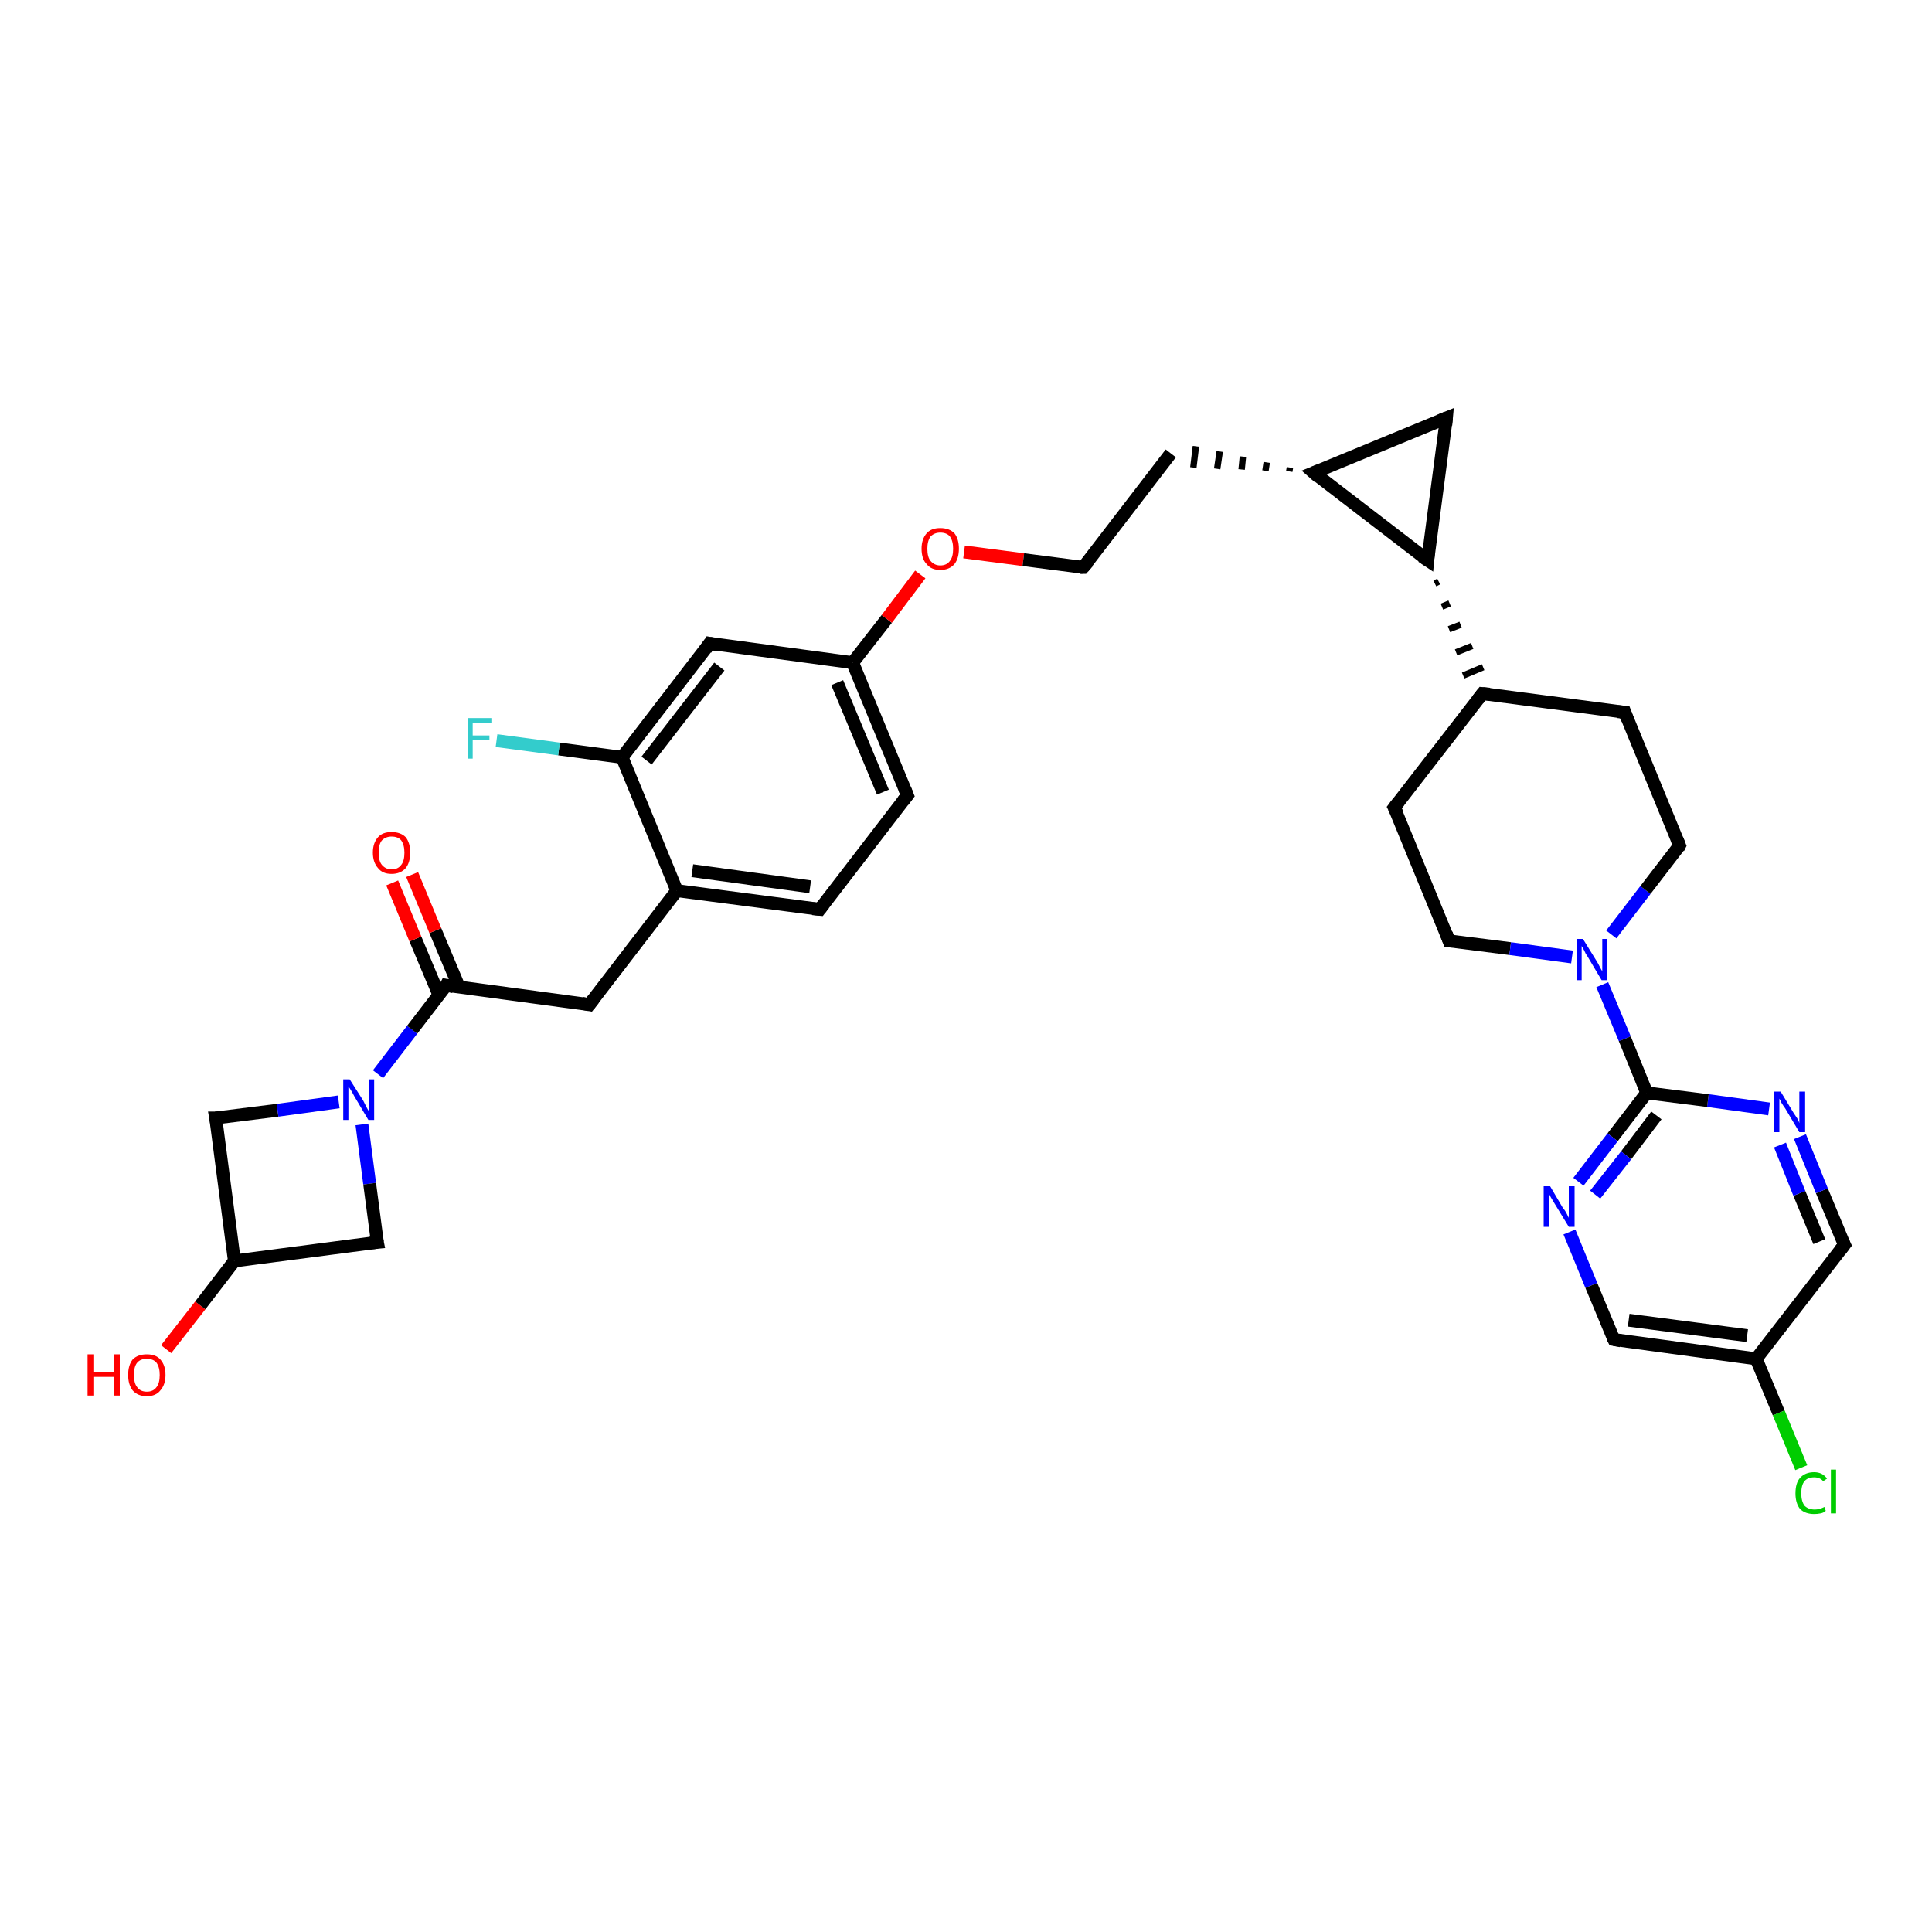 <?xml version='1.0' encoding='iso-8859-1'?>
<svg version='1.1' baseProfile='full'
              xmlns='http://www.w3.org/2000/svg'
                      xmlns:rdkit='http://www.rdkit.org/xml'
                      xmlns:xlink='http://www.w3.org/1999/xlink'
                  xml:space='preserve'
width='300px' height='300px' viewBox='0 0 300 300'>
<!-- END OF HEADER -->
<rect style='opacity:1.0;fill:#FFFFFF;stroke:none' width='300.0' height='300.0' x='0.0' y='0.0'> </rect>
<path class='bond-0 atom-0 atom-1' d='M 25.8,209.5 L 31.1,202.7' style='fill:none;fill-rule:evenodd;stroke:#FF0000;stroke-width:2.0px;stroke-linecap:butt;stroke-linejoin:miter;stroke-opacity:1' />
<path class='bond-0 atom-0 atom-1' d='M 31.1,202.7 L 36.4,195.8' style='fill:none;fill-rule:evenodd;stroke:#000000;stroke-width:2.0px;stroke-linecap:butt;stroke-linejoin:miter;stroke-opacity:1' />
<path class='bond-1 atom-1 atom-2' d='M 36.4,195.8 L 33.5,173.6' style='fill:none;fill-rule:evenodd;stroke:#000000;stroke-width:2.0px;stroke-linecap:butt;stroke-linejoin:miter;stroke-opacity:1' />
<path class='bond-2 atom-2 atom-3' d='M 33.5,173.6 L 43.1,172.4' style='fill:none;fill-rule:evenodd;stroke:#000000;stroke-width:2.0px;stroke-linecap:butt;stroke-linejoin:miter;stroke-opacity:1' />
<path class='bond-2 atom-2 atom-3' d='M 43.1,172.4 L 52.6,171.1' style='fill:none;fill-rule:evenodd;stroke:#0000FF;stroke-width:2.0px;stroke-linecap:butt;stroke-linejoin:miter;stroke-opacity:1' />
<path class='bond-3 atom-3 atom-4' d='M 56.2,174.6 L 57.4,183.8' style='fill:none;fill-rule:evenodd;stroke:#0000FF;stroke-width:2.0px;stroke-linecap:butt;stroke-linejoin:miter;stroke-opacity:1' />
<path class='bond-3 atom-3 atom-4' d='M 57.4,183.8 L 58.6,192.9' style='fill:none;fill-rule:evenodd;stroke:#000000;stroke-width:2.0px;stroke-linecap:butt;stroke-linejoin:miter;stroke-opacity:1' />
<path class='bond-4 atom-3 atom-5' d='M 58.7,166.8 L 64.0,159.9' style='fill:none;fill-rule:evenodd;stroke:#0000FF;stroke-width:2.0px;stroke-linecap:butt;stroke-linejoin:miter;stroke-opacity:1' />
<path class='bond-4 atom-3 atom-5' d='M 64.0,159.9 L 69.3,153.0' style='fill:none;fill-rule:evenodd;stroke:#000000;stroke-width:2.0px;stroke-linecap:butt;stroke-linejoin:miter;stroke-opacity:1' />
<path class='bond-5 atom-5 atom-6' d='M 71.3,153.3 L 67.6,144.5' style='fill:none;fill-rule:evenodd;stroke:#000000;stroke-width:2.0px;stroke-linecap:butt;stroke-linejoin:miter;stroke-opacity:1' />
<path class='bond-5 atom-5 atom-6' d='M 67.6,144.5 L 64.0,135.8' style='fill:none;fill-rule:evenodd;stroke:#FF0000;stroke-width:2.0px;stroke-linecap:butt;stroke-linejoin:miter;stroke-opacity:1' />
<path class='bond-5 atom-5 atom-6' d='M 68.2,154.6 L 64.5,145.8' style='fill:none;fill-rule:evenodd;stroke:#000000;stroke-width:2.0px;stroke-linecap:butt;stroke-linejoin:miter;stroke-opacity:1' />
<path class='bond-5 atom-5 atom-6' d='M 64.5,145.8 L 60.9,137.1' style='fill:none;fill-rule:evenodd;stroke:#FF0000;stroke-width:2.0px;stroke-linecap:butt;stroke-linejoin:miter;stroke-opacity:1' />
<path class='bond-6 atom-5 atom-7' d='M 69.3,153.0 L 91.5,156.0' style='fill:none;fill-rule:evenodd;stroke:#000000;stroke-width:2.0px;stroke-linecap:butt;stroke-linejoin:miter;stroke-opacity:1' />
<path class='bond-7 atom-7 atom-8' d='M 91.5,156.0 L 105.1,138.3' style='fill:none;fill-rule:evenodd;stroke:#000000;stroke-width:2.0px;stroke-linecap:butt;stroke-linejoin:miter;stroke-opacity:1' />
<path class='bond-8 atom-8 atom-9' d='M 105.1,138.3 L 127.3,141.2' style='fill:none;fill-rule:evenodd;stroke:#000000;stroke-width:2.0px;stroke-linecap:butt;stroke-linejoin:miter;stroke-opacity:1' />
<path class='bond-8 atom-8 atom-9' d='M 107.5,135.2 L 125.8,137.7' style='fill:none;fill-rule:evenodd;stroke:#000000;stroke-width:2.0px;stroke-linecap:butt;stroke-linejoin:miter;stroke-opacity:1' />
<path class='bond-9 atom-9 atom-10' d='M 127.3,141.2 L 140.9,123.5' style='fill:none;fill-rule:evenodd;stroke:#000000;stroke-width:2.0px;stroke-linecap:butt;stroke-linejoin:miter;stroke-opacity:1' />
<path class='bond-10 atom-10 atom-11' d='M 140.9,123.5 L 132.4,102.9' style='fill:none;fill-rule:evenodd;stroke:#000000;stroke-width:2.0px;stroke-linecap:butt;stroke-linejoin:miter;stroke-opacity:1' />
<path class='bond-10 atom-10 atom-11' d='M 137.1,123.0 L 130.0,106.0' style='fill:none;fill-rule:evenodd;stroke:#000000;stroke-width:2.0px;stroke-linecap:butt;stroke-linejoin:miter;stroke-opacity:1' />
<path class='bond-11 atom-11 atom-12' d='M 132.4,102.9 L 137.7,96.1' style='fill:none;fill-rule:evenodd;stroke:#000000;stroke-width:2.0px;stroke-linecap:butt;stroke-linejoin:miter;stroke-opacity:1' />
<path class='bond-11 atom-11 atom-12' d='M 137.7,96.1 L 142.9,89.2' style='fill:none;fill-rule:evenodd;stroke:#FF0000;stroke-width:2.0px;stroke-linecap:butt;stroke-linejoin:miter;stroke-opacity:1' />
<path class='bond-12 atom-12 atom-13' d='M 149.7,85.7 L 158.9,86.9' style='fill:none;fill-rule:evenodd;stroke:#FF0000;stroke-width:2.0px;stroke-linecap:butt;stroke-linejoin:miter;stroke-opacity:1' />
<path class='bond-12 atom-12 atom-13' d='M 158.9,86.9 L 168.2,88.1' style='fill:none;fill-rule:evenodd;stroke:#000000;stroke-width:2.0px;stroke-linecap:butt;stroke-linejoin:miter;stroke-opacity:1' />
<path class='bond-13 atom-13 atom-14' d='M 168.2,88.1 L 181.8,70.4' style='fill:none;fill-rule:evenodd;stroke:#000000;stroke-width:2.0px;stroke-linecap:butt;stroke-linejoin:miter;stroke-opacity:1' />
<path class='bond-14 atom-15 atom-14' d='M 200.3,72.6 L 200.2,73.2' style='fill:none;fill-rule:evenodd;stroke:#000000;stroke-width:1.0px;stroke-linecap:butt;stroke-linejoin:miter;stroke-opacity:1' />
<path class='bond-14 atom-15 atom-14' d='M 196.7,71.8 L 196.5,73.1' style='fill:none;fill-rule:evenodd;stroke:#000000;stroke-width:1.0px;stroke-linecap:butt;stroke-linejoin:miter;stroke-opacity:1' />
<path class='bond-14 atom-15 atom-14' d='M 193.0,70.9 L 192.8,72.9' style='fill:none;fill-rule:evenodd;stroke:#000000;stroke-width:1.0px;stroke-linecap:butt;stroke-linejoin:miter;stroke-opacity:1' />
<path class='bond-14 atom-15 atom-14' d='M 189.4,70.1 L 189.0,72.8' style='fill:none;fill-rule:evenodd;stroke:#000000;stroke-width:1.0px;stroke-linecap:butt;stroke-linejoin:miter;stroke-opacity:1' />
<path class='bond-14 atom-15 atom-14' d='M 185.7,69.3 L 185.3,72.6' style='fill:none;fill-rule:evenodd;stroke:#000000;stroke-width:1.0px;stroke-linecap:butt;stroke-linejoin:miter;stroke-opacity:1' />
<path class='bond-15 atom-15 atom-16' d='M 204.0,73.4 L 224.6,64.9' style='fill:none;fill-rule:evenodd;stroke:#000000;stroke-width:2.0px;stroke-linecap:butt;stroke-linejoin:miter;stroke-opacity:1' />
<path class='bond-16 atom-16 atom-17' d='M 224.6,64.9 L 221.7,87.0' style='fill:none;fill-rule:evenodd;stroke:#000000;stroke-width:2.0px;stroke-linecap:butt;stroke-linejoin:miter;stroke-opacity:1' />
<path class='bond-17 atom-17 atom-18' d='M 222.8,90.6 L 223.4,90.3' style='fill:none;fill-rule:evenodd;stroke:#000000;stroke-width:1.0px;stroke-linecap:butt;stroke-linejoin:miter;stroke-opacity:1' />
<path class='bond-17 atom-17 atom-18' d='M 223.9,94.2 L 225.1,93.7' style='fill:none;fill-rule:evenodd;stroke:#000000;stroke-width:1.0px;stroke-linecap:butt;stroke-linejoin:miter;stroke-opacity:1' />
<path class='bond-17 atom-17 atom-18' d='M 225.0,97.7 L 226.8,97.0' style='fill:none;fill-rule:evenodd;stroke:#000000;stroke-width:1.0px;stroke-linecap:butt;stroke-linejoin:miter;stroke-opacity:1' />
<path class='bond-17 atom-17 atom-18' d='M 226.1,101.3 L 228.6,100.3' style='fill:none;fill-rule:evenodd;stroke:#000000;stroke-width:1.0px;stroke-linecap:butt;stroke-linejoin:miter;stroke-opacity:1' />
<path class='bond-17 atom-17 atom-18' d='M 227.2,104.9 L 230.3,103.6' style='fill:none;fill-rule:evenodd;stroke:#000000;stroke-width:1.0px;stroke-linecap:butt;stroke-linejoin:miter;stroke-opacity:1' />
<path class='bond-18 atom-18 atom-19' d='M 230.2,107.7 L 216.5,125.4' style='fill:none;fill-rule:evenodd;stroke:#000000;stroke-width:2.0px;stroke-linecap:butt;stroke-linejoin:miter;stroke-opacity:1' />
<path class='bond-19 atom-19 atom-20' d='M 216.5,125.4 L 225.0,146.1' style='fill:none;fill-rule:evenodd;stroke:#000000;stroke-width:2.0px;stroke-linecap:butt;stroke-linejoin:miter;stroke-opacity:1' />
<path class='bond-20 atom-20 atom-21' d='M 225.0,146.1 L 234.5,147.3' style='fill:none;fill-rule:evenodd;stroke:#000000;stroke-width:2.0px;stroke-linecap:butt;stroke-linejoin:miter;stroke-opacity:1' />
<path class='bond-20 atom-20 atom-21' d='M 234.5,147.3 L 244.1,148.6' style='fill:none;fill-rule:evenodd;stroke:#0000FF;stroke-width:2.0px;stroke-linecap:butt;stroke-linejoin:miter;stroke-opacity:1' />
<path class='bond-21 atom-21 atom-22' d='M 250.2,145.1 L 255.5,138.2' style='fill:none;fill-rule:evenodd;stroke:#0000FF;stroke-width:2.0px;stroke-linecap:butt;stroke-linejoin:miter;stroke-opacity:1' />
<path class='bond-21 atom-21 atom-22' d='M 255.5,138.2 L 260.8,131.3' style='fill:none;fill-rule:evenodd;stroke:#000000;stroke-width:2.0px;stroke-linecap:butt;stroke-linejoin:miter;stroke-opacity:1' />
<path class='bond-22 atom-22 atom-23' d='M 260.8,131.3 L 252.3,110.6' style='fill:none;fill-rule:evenodd;stroke:#000000;stroke-width:2.0px;stroke-linecap:butt;stroke-linejoin:miter;stroke-opacity:1' />
<path class='bond-23 atom-21 atom-24' d='M 248.8,152.9 L 252.3,161.3' style='fill:none;fill-rule:evenodd;stroke:#0000FF;stroke-width:2.0px;stroke-linecap:butt;stroke-linejoin:miter;stroke-opacity:1' />
<path class='bond-23 atom-21 atom-24' d='M 252.3,161.3 L 255.7,169.7' style='fill:none;fill-rule:evenodd;stroke:#000000;stroke-width:2.0px;stroke-linecap:butt;stroke-linejoin:miter;stroke-opacity:1' />
<path class='bond-24 atom-24 atom-25' d='M 255.7,169.7 L 250.4,176.6' style='fill:none;fill-rule:evenodd;stroke:#000000;stroke-width:2.0px;stroke-linecap:butt;stroke-linejoin:miter;stroke-opacity:1' />
<path class='bond-24 atom-24 atom-25' d='M 250.4,176.6 L 245.1,183.5' style='fill:none;fill-rule:evenodd;stroke:#0000FF;stroke-width:2.0px;stroke-linecap:butt;stroke-linejoin:miter;stroke-opacity:1' />
<path class='bond-24 atom-24 atom-25' d='M 257.2,173.2 L 252.5,179.4' style='fill:none;fill-rule:evenodd;stroke:#000000;stroke-width:2.0px;stroke-linecap:butt;stroke-linejoin:miter;stroke-opacity:1' />
<path class='bond-24 atom-24 atom-25' d='M 252.5,179.4 L 247.7,185.5' style='fill:none;fill-rule:evenodd;stroke:#0000FF;stroke-width:2.0px;stroke-linecap:butt;stroke-linejoin:miter;stroke-opacity:1' />
<path class='bond-25 atom-25 atom-26' d='M 243.7,191.3 L 247.1,199.6' style='fill:none;fill-rule:evenodd;stroke:#0000FF;stroke-width:2.0px;stroke-linecap:butt;stroke-linejoin:miter;stroke-opacity:1' />
<path class='bond-25 atom-25 atom-26' d='M 247.1,199.6 L 250.6,208.0' style='fill:none;fill-rule:evenodd;stroke:#000000;stroke-width:2.0px;stroke-linecap:butt;stroke-linejoin:miter;stroke-opacity:1' />
<path class='bond-26 atom-26 atom-27' d='M 250.6,208.0 L 272.7,211.0' style='fill:none;fill-rule:evenodd;stroke:#000000;stroke-width:2.0px;stroke-linecap:butt;stroke-linejoin:miter;stroke-opacity:1' />
<path class='bond-26 atom-26 atom-27' d='M 252.9,205.0 L 271.3,207.4' style='fill:none;fill-rule:evenodd;stroke:#000000;stroke-width:2.0px;stroke-linecap:butt;stroke-linejoin:miter;stroke-opacity:1' />
<path class='bond-27 atom-27 atom-28' d='M 272.7,211.0 L 276.2,219.4' style='fill:none;fill-rule:evenodd;stroke:#000000;stroke-width:2.0px;stroke-linecap:butt;stroke-linejoin:miter;stroke-opacity:1' />
<path class='bond-27 atom-27 atom-28' d='M 276.2,219.4 L 279.7,227.9' style='fill:none;fill-rule:evenodd;stroke:#00CC00;stroke-width:2.0px;stroke-linecap:butt;stroke-linejoin:miter;stroke-opacity:1' />
<path class='bond-28 atom-27 atom-29' d='M 272.7,211.0 L 286.4,193.3' style='fill:none;fill-rule:evenodd;stroke:#000000;stroke-width:2.0px;stroke-linecap:butt;stroke-linejoin:miter;stroke-opacity:1' />
<path class='bond-29 atom-29 atom-30' d='M 286.4,193.3 L 282.9,184.9' style='fill:none;fill-rule:evenodd;stroke:#000000;stroke-width:2.0px;stroke-linecap:butt;stroke-linejoin:miter;stroke-opacity:1' />
<path class='bond-29 atom-29 atom-30' d='M 282.9,184.9 L 279.5,176.5' style='fill:none;fill-rule:evenodd;stroke:#0000FF;stroke-width:2.0px;stroke-linecap:butt;stroke-linejoin:miter;stroke-opacity:1' />
<path class='bond-29 atom-29 atom-30' d='M 282.5,192.8 L 279.4,185.3' style='fill:none;fill-rule:evenodd;stroke:#000000;stroke-width:2.0px;stroke-linecap:butt;stroke-linejoin:miter;stroke-opacity:1' />
<path class='bond-29 atom-29 atom-30' d='M 279.4,185.3 L 276.4,177.8' style='fill:none;fill-rule:evenodd;stroke:#0000FF;stroke-width:2.0px;stroke-linecap:butt;stroke-linejoin:miter;stroke-opacity:1' />
<path class='bond-30 atom-11 atom-31' d='M 132.4,102.9 L 110.2,99.9' style='fill:none;fill-rule:evenodd;stroke:#000000;stroke-width:2.0px;stroke-linecap:butt;stroke-linejoin:miter;stroke-opacity:1' />
<path class='bond-31 atom-31 atom-32' d='M 110.2,99.9 L 96.6,117.6' style='fill:none;fill-rule:evenodd;stroke:#000000;stroke-width:2.0px;stroke-linecap:butt;stroke-linejoin:miter;stroke-opacity:1' />
<path class='bond-31 atom-31 atom-32' d='M 111.7,103.5 L 100.4,118.1' style='fill:none;fill-rule:evenodd;stroke:#000000;stroke-width:2.0px;stroke-linecap:butt;stroke-linejoin:miter;stroke-opacity:1' />
<path class='bond-32 atom-32 atom-33' d='M 96.6,117.6 L 86.8,116.3' style='fill:none;fill-rule:evenodd;stroke:#000000;stroke-width:2.0px;stroke-linecap:butt;stroke-linejoin:miter;stroke-opacity:1' />
<path class='bond-32 atom-32 atom-33' d='M 86.8,116.3 L 77.1,115.0' style='fill:none;fill-rule:evenodd;stroke:#33CCCC;stroke-width:2.0px;stroke-linecap:butt;stroke-linejoin:miter;stroke-opacity:1' />
<path class='bond-33 atom-4 atom-1' d='M 58.6,192.9 L 36.4,195.8' style='fill:none;fill-rule:evenodd;stroke:#000000;stroke-width:2.0px;stroke-linecap:butt;stroke-linejoin:miter;stroke-opacity:1' />
<path class='bond-34 atom-32 atom-8' d='M 96.6,117.6 L 105.1,138.3' style='fill:none;fill-rule:evenodd;stroke:#000000;stroke-width:2.0px;stroke-linecap:butt;stroke-linejoin:miter;stroke-opacity:1' />
<path class='bond-35 atom-17 atom-15' d='M 221.7,87.0 L 204.0,73.4' style='fill:none;fill-rule:evenodd;stroke:#000000;stroke-width:2.0px;stroke-linecap:butt;stroke-linejoin:miter;stroke-opacity:1' />
<path class='bond-36 atom-23 atom-18' d='M 252.3,110.6 L 230.2,107.7' style='fill:none;fill-rule:evenodd;stroke:#000000;stroke-width:2.0px;stroke-linecap:butt;stroke-linejoin:miter;stroke-opacity:1' />
<path class='bond-37 atom-30 atom-24' d='M 274.7,172.2 L 265.2,170.9' style='fill:none;fill-rule:evenodd;stroke:#0000FF;stroke-width:2.0px;stroke-linecap:butt;stroke-linejoin:miter;stroke-opacity:1' />
<path class='bond-37 atom-30 atom-24' d='M 265.2,170.9 L 255.7,169.7' style='fill:none;fill-rule:evenodd;stroke:#000000;stroke-width:2.0px;stroke-linecap:butt;stroke-linejoin:miter;stroke-opacity:1' />
<path d='M 33.7,174.7 L 33.5,173.6 L 34.0,173.6' style='fill:none;stroke:#000000;stroke-width:2.0px;stroke-linecap:butt;stroke-linejoin:miter;stroke-opacity:1;' />
<path d='M 58.5,192.4 L 58.6,192.9 L 57.5,193.0' style='fill:none;stroke:#000000;stroke-width:2.0px;stroke-linecap:butt;stroke-linejoin:miter;stroke-opacity:1;' />
<path d='M 69.1,153.4 L 69.3,153.0 L 70.4,153.2' style='fill:none;stroke:#000000;stroke-width:2.0px;stroke-linecap:butt;stroke-linejoin:miter;stroke-opacity:1;' />
<path d='M 90.4,155.8 L 91.5,156.0 L 92.2,155.1' style='fill:none;stroke:#000000;stroke-width:2.0px;stroke-linecap:butt;stroke-linejoin:miter;stroke-opacity:1;' />
<path d='M 126.2,141.1 L 127.3,141.2 L 127.9,140.4' style='fill:none;stroke:#000000;stroke-width:2.0px;stroke-linecap:butt;stroke-linejoin:miter;stroke-opacity:1;' />
<path d='M 140.2,124.4 L 140.9,123.5 L 140.5,122.5' style='fill:none;stroke:#000000;stroke-width:2.0px;stroke-linecap:butt;stroke-linejoin:miter;stroke-opacity:1;' />
<path d='M 167.7,88.1 L 168.2,88.1 L 168.9,87.3' style='fill:none;stroke:#000000;stroke-width:2.0px;stroke-linecap:butt;stroke-linejoin:miter;stroke-opacity:1;' />
<path d='M 205.0,73.0 L 204.0,73.4 L 204.8,74.1' style='fill:none;stroke:#000000;stroke-width:2.0px;stroke-linecap:butt;stroke-linejoin:miter;stroke-opacity:1;' />
<path d='M 223.6,65.3 L 224.6,64.9 L 224.5,66.0' style='fill:none;stroke:#000000;stroke-width:2.0px;stroke-linecap:butt;stroke-linejoin:miter;stroke-opacity:1;' />
<path d='M 221.8,85.9 L 221.7,87.0 L 220.8,86.4' style='fill:none;stroke:#000000;stroke-width:2.0px;stroke-linecap:butt;stroke-linejoin:miter;stroke-opacity:1;' />
<path d='M 229.5,108.6 L 230.2,107.7 L 231.3,107.8' style='fill:none;stroke:#000000;stroke-width:2.0px;stroke-linecap:butt;stroke-linejoin:miter;stroke-opacity:1;' />
<path d='M 217.2,124.5 L 216.5,125.4 L 217.0,126.4' style='fill:none;stroke:#000000;stroke-width:2.0px;stroke-linecap:butt;stroke-linejoin:miter;stroke-opacity:1;' />
<path d='M 224.6,145.0 L 225.0,146.1 L 225.5,146.1' style='fill:none;stroke:#000000;stroke-width:2.0px;stroke-linecap:butt;stroke-linejoin:miter;stroke-opacity:1;' />
<path d='M 260.6,131.7 L 260.8,131.3 L 260.4,130.3' style='fill:none;stroke:#000000;stroke-width:2.0px;stroke-linecap:butt;stroke-linejoin:miter;stroke-opacity:1;' />
<path d='M 252.7,111.7 L 252.3,110.6 L 251.2,110.5' style='fill:none;stroke:#000000;stroke-width:2.0px;stroke-linecap:butt;stroke-linejoin:miter;stroke-opacity:1;' />
<path d='M 250.4,207.6 L 250.6,208.0 L 251.7,208.2' style='fill:none;stroke:#000000;stroke-width:2.0px;stroke-linecap:butt;stroke-linejoin:miter;stroke-opacity:1;' />
<path d='M 285.7,194.2 L 286.4,193.3 L 286.2,192.9' style='fill:none;stroke:#000000;stroke-width:2.0px;stroke-linecap:butt;stroke-linejoin:miter;stroke-opacity:1;' />
<path d='M 111.3,100.1 L 110.2,99.9 L 109.6,100.8' style='fill:none;stroke:#000000;stroke-width:2.0px;stroke-linecap:butt;stroke-linejoin:miter;stroke-opacity:1;' />
<path class='atom-0' d='M 13.6 210.3
L 14.5 210.3
L 14.5 213.0
L 17.7 213.0
L 17.7 210.3
L 18.6 210.3
L 18.6 216.7
L 17.7 216.7
L 17.7 213.8
L 14.5 213.8
L 14.5 216.7
L 13.6 216.7
L 13.6 210.3
' fill='#FF0000'/>
<path class='atom-0' d='M 19.9 213.5
Q 19.9 212.0, 20.6 211.1
Q 21.4 210.3, 22.8 210.3
Q 24.2 210.3, 24.9 211.1
Q 25.7 212.0, 25.7 213.5
Q 25.7 215.0, 24.9 215.9
Q 24.2 216.8, 22.8 216.8
Q 21.4 216.8, 20.6 215.9
Q 19.9 215.0, 19.9 213.5
M 22.8 216.1
Q 23.8 216.1, 24.3 215.4
Q 24.8 214.8, 24.8 213.5
Q 24.8 212.3, 24.3 211.6
Q 23.8 211.0, 22.8 211.0
Q 21.8 211.0, 21.3 211.6
Q 20.8 212.2, 20.8 213.5
Q 20.8 214.8, 21.3 215.4
Q 21.8 216.1, 22.8 216.1
' fill='#FF0000'/>
<path class='atom-3' d='M 54.3 167.6
L 56.4 170.9
Q 56.6 171.3, 56.9 171.9
Q 57.2 172.5, 57.3 172.5
L 57.3 167.6
L 58.1 167.6
L 58.1 173.9
L 57.2 173.9
L 55.0 170.2
Q 54.8 169.8, 54.5 169.3
Q 54.2 168.8, 54.1 168.7
L 54.1 173.9
L 53.3 173.9
L 53.3 167.6
L 54.3 167.6
' fill='#0000FF'/>
<path class='atom-6' d='M 57.9 132.4
Q 57.9 130.9, 58.7 130.0
Q 59.4 129.2, 60.8 129.2
Q 62.2 129.2, 63.0 130.0
Q 63.7 130.9, 63.7 132.4
Q 63.7 133.9, 63.0 134.8
Q 62.2 135.7, 60.8 135.7
Q 59.4 135.7, 58.7 134.8
Q 57.9 133.9, 57.9 132.4
M 60.8 135.0
Q 61.8 135.0, 62.3 134.3
Q 62.8 133.7, 62.8 132.4
Q 62.8 131.2, 62.3 130.5
Q 61.8 129.9, 60.8 129.9
Q 59.9 129.9, 59.3 130.5
Q 58.8 131.1, 58.8 132.4
Q 58.8 133.7, 59.3 134.3
Q 59.9 135.0, 60.8 135.0
' fill='#FF0000'/>
<path class='atom-12' d='M 143.1 85.2
Q 143.1 83.7, 143.9 82.8
Q 144.6 82.0, 146.0 82.0
Q 147.4 82.0, 148.2 82.8
Q 148.9 83.7, 148.9 85.2
Q 148.9 86.7, 148.2 87.6
Q 147.4 88.5, 146.0 88.5
Q 144.6 88.5, 143.9 87.6
Q 143.1 86.8, 143.1 85.2
M 146.0 87.8
Q 147.0 87.8, 147.5 87.1
Q 148.0 86.5, 148.0 85.2
Q 148.0 84.0, 147.5 83.3
Q 147.0 82.7, 146.0 82.7
Q 145.1 82.7, 144.5 83.3
Q 144.0 84.0, 144.0 85.2
Q 144.0 86.5, 144.5 87.1
Q 145.1 87.8, 146.0 87.8
' fill='#FF0000'/>
<path class='atom-21' d='M 245.8 145.8
L 247.9 149.2
Q 248.1 149.5, 248.4 150.1
Q 248.7 150.7, 248.8 150.8
L 248.8 145.8
L 249.6 145.8
L 249.6 152.2
L 248.7 152.2
L 246.5 148.5
Q 246.2 148.1, 246.0 147.6
Q 245.7 147.1, 245.6 146.9
L 245.6 152.2
L 244.8 152.2
L 244.8 145.8
L 245.8 145.8
' fill='#0000FF'/>
<path class='atom-25' d='M 240.7 184.2
L 242.7 187.6
Q 243.0 187.9, 243.3 188.5
Q 243.6 189.1, 243.6 189.1
L 243.6 184.2
L 244.5 184.2
L 244.5 190.5
L 243.6 190.5
L 241.4 186.9
Q 241.1 186.4, 240.8 185.9
Q 240.6 185.5, 240.5 185.3
L 240.5 190.5
L 239.7 190.5
L 239.7 184.2
L 240.7 184.2
' fill='#0000FF'/>
<path class='atom-28' d='M 278.8 231.9
Q 278.8 230.3, 279.5 229.5
Q 280.3 228.6, 281.7 228.6
Q 283.0 228.6, 283.7 229.6
L 283.1 230.0
Q 282.6 229.4, 281.7 229.4
Q 280.7 229.4, 280.2 230.0
Q 279.7 230.6, 279.7 231.9
Q 279.7 233.1, 280.2 233.8
Q 280.8 234.4, 281.8 234.4
Q 282.5 234.4, 283.3 234.0
L 283.5 234.6
Q 283.2 234.9, 282.7 235.0
Q 282.2 235.1, 281.7 235.1
Q 280.3 235.1, 279.5 234.3
Q 278.8 233.4, 278.8 231.9
' fill='#00CC00'/>
<path class='atom-28' d='M 284.3 228.2
L 285.1 228.2
L 285.1 235.0
L 284.3 235.0
L 284.3 228.2
' fill='#00CC00'/>
<path class='atom-30' d='M 276.5 169.5
L 278.5 172.8
Q 278.7 173.1, 279.1 173.7
Q 279.4 174.3, 279.4 174.4
L 279.4 169.5
L 280.3 169.5
L 280.3 175.8
L 279.4 175.8
L 277.2 172.1
Q 276.9 171.7, 276.6 171.2
Q 276.4 170.7, 276.3 170.6
L 276.3 175.8
L 275.5 175.8
L 275.5 169.5
L 276.5 169.5
' fill='#0000FF'/>
<path class='atom-33' d='M 72.6 111.5
L 76.3 111.5
L 76.3 112.2
L 73.4 112.2
L 73.4 114.2
L 76.0 114.2
L 76.0 114.9
L 73.4 114.9
L 73.4 117.8
L 72.6 117.8
L 72.6 111.5
' fill='#33CCCC'/>
</svg>
